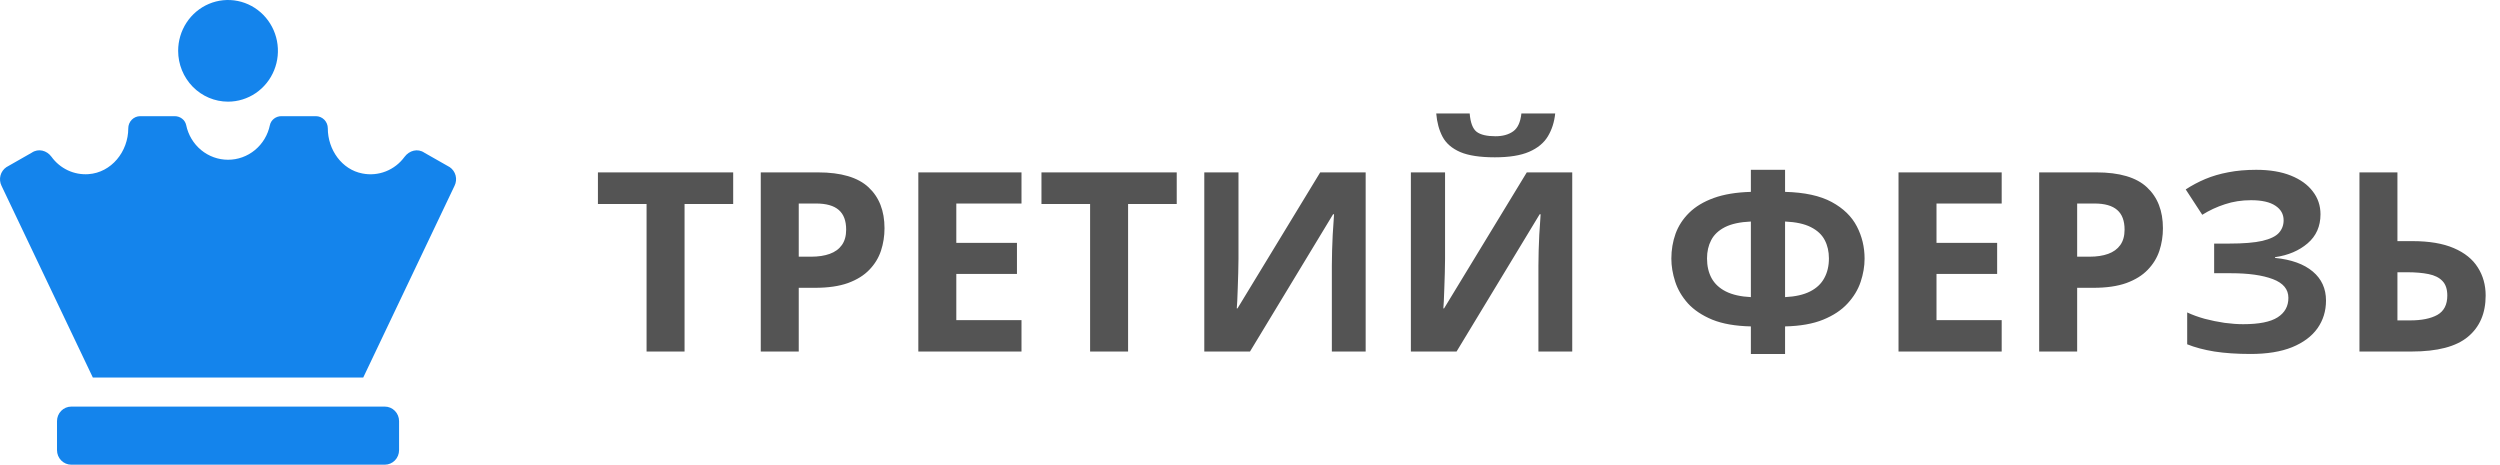 <svg width="269" height="50" viewBox="0 0 269 50" fill="none" xmlns="http://www.w3.org/2000/svg">
<path d="M24.537 10.938C25.599 10.938 26.636 10.617 27.519 10.016C28.402 9.415 29.09 8.561 29.496 7.562C29.902 6.562 30.009 5.463 29.801 4.402C29.594 3.341 29.083 2.367 28.332 1.602C27.582 0.837 26.625 0.316 25.584 0.105C24.543 -0.106 23.464 0.002 22.483 0.416C21.502 0.83 20.664 1.531 20.074 2.43C19.484 3.33 19.169 4.387 19.169 5.469C19.169 6.919 19.735 8.31 20.742 9.336C21.748 10.361 23.113 10.938 24.537 10.938ZM41.406 43.75H7.668C7.261 43.75 6.871 43.915 6.583 44.208C6.296 44.501 6.134 44.898 6.134 45.312V48.438C6.134 48.852 6.296 49.249 6.583 49.542C6.871 49.835 7.261 50 7.668 50H41.406C41.813 50 42.203 49.835 42.491 49.542C42.778 49.249 42.94 48.852 42.94 48.438V45.312C42.94 44.898 42.778 44.501 42.491 44.208C42.203 43.915 41.813 43.75 41.406 43.75ZM48.391 17.984L45.658 16.43C44.945 15.941 44.037 16.189 43.522 16.887C43.008 17.587 42.311 18.126 41.51 18.441C40.709 18.756 39.837 18.834 38.995 18.667C36.777 18.248 35.272 16.106 35.272 13.809C35.272 13.461 35.137 13.129 34.896 12.883C34.655 12.638 34.328 12.5 33.988 12.5H30.272C29.697 12.5 29.159 12.891 29.039 13.468C28.822 14.52 28.256 15.464 27.436 16.142C26.616 16.82 25.593 17.189 24.537 17.189C23.482 17.189 22.458 16.82 21.638 16.142C20.819 15.464 20.253 14.52 20.035 13.468C19.915 12.89 19.381 12.5 18.802 12.5H15.086C14.746 12.5 14.419 12.638 14.178 12.883C13.937 13.129 13.802 13.461 13.802 13.809C13.802 16.317 11.981 18.569 9.52 18.739C8.756 18.794 7.99 18.652 7.294 18.325C6.598 17.998 5.994 17.497 5.539 16.869C5.033 16.177 4.127 15.946 3.422 16.426L0.683 17.988C0.372 18.2 0.147 18.519 0.051 18.887C-0.045 19.255 -0.005 19.647 0.162 19.987L9.991 40.625H39.083L48.912 19.983C49.079 19.643 49.119 19.252 49.023 18.883C48.927 18.515 48.702 18.196 48.391 17.984Z" fill="#1484EC"/>
<path d="M73.658 37.824H69.571V21.95H64.337V18.549H78.891V21.95H73.658V37.824ZM88.015 18.549C90.502 18.549 92.317 19.085 93.459 20.157C94.602 21.221 95.173 22.689 95.173 24.561C95.173 25.404 95.046 26.213 94.791 26.987C94.536 27.751 94.119 28.432 93.538 29.03C92.967 29.628 92.203 30.102 91.245 30.454C90.287 30.797 89.104 30.968 87.698 30.968H85.945V37.824H81.858V18.549H88.015ZM87.804 21.898H85.945V27.619H87.29C88.054 27.619 88.718 27.518 89.28 27.316C89.843 27.114 90.278 26.798 90.585 26.367C90.893 25.936 91.047 25.383 91.047 24.706C91.047 23.757 90.783 23.053 90.256 22.596C89.728 22.131 88.911 21.898 87.804 21.898ZM109.913 37.824H98.812V18.549H109.913V21.898H102.899V26.13H109.425V29.478H102.899V34.449H109.913V37.824ZM121.382 37.824H117.295V21.95H112.061V18.549H126.616V21.95H121.382V37.824ZM129.582 18.549H133.261V27.857C133.261 28.314 133.252 28.819 133.234 29.373C133.225 29.927 133.208 30.471 133.182 31.008C133.164 31.535 133.146 31.996 133.129 32.392C133.111 32.787 133.094 33.051 133.076 33.183H133.155L142.054 18.549H146.945V37.824H143.307V28.569C143.307 28.076 143.315 27.54 143.333 26.96C143.35 26.38 143.372 25.818 143.399 25.273C143.434 24.728 143.465 24.258 143.491 23.862C143.517 23.458 143.535 23.19 143.544 23.058H143.438L134.5 37.824H129.582V18.549ZM151.81 18.549H155.488V27.857C155.488 28.314 155.479 28.819 155.462 29.373C155.453 29.927 155.435 30.471 155.409 31.008C155.392 31.535 155.374 31.996 155.356 32.392C155.339 32.787 155.321 33.051 155.304 33.183H155.383L164.282 18.549H169.173V37.824H165.534V28.569C165.534 28.076 165.543 27.54 165.56 26.96C165.578 26.38 165.6 25.818 165.626 25.273C165.662 24.728 165.692 24.258 165.719 23.862C165.745 23.458 165.763 23.19 165.771 23.058H165.666L156.727 37.824H151.81V18.549ZM167.34 12.208C167.244 13.139 166.98 13.961 166.549 14.673C166.119 15.385 165.446 15.939 164.532 16.334C163.618 16.73 162.388 16.927 160.841 16.927C159.25 16.927 158.011 16.738 157.123 16.361C156.235 15.974 155.602 15.429 155.225 14.726C154.847 14.014 154.618 13.175 154.539 12.208H158.138C158.217 13.201 158.468 13.86 158.89 14.185C159.311 14.502 159.988 14.66 160.92 14.66C161.693 14.66 162.326 14.484 162.818 14.133C163.31 13.781 163.605 13.139 163.702 12.208H167.34ZM192.073 18.272V20.645C194.173 20.698 195.848 21.063 197.096 21.739C198.344 22.416 199.245 23.291 199.798 24.363C200.352 25.427 200.629 26.582 200.629 27.83C200.629 28.648 200.488 29.478 200.207 30.322C199.926 31.166 199.455 31.944 198.796 32.656C198.146 33.367 197.271 33.947 196.173 34.396C195.074 34.844 193.707 35.086 192.073 35.121V38.087H188.394V35.121C186.733 35.086 185.349 34.844 184.242 34.396C183.143 33.939 182.268 33.354 181.618 32.642C180.976 31.922 180.519 31.139 180.247 30.296C179.975 29.452 179.838 28.63 179.838 27.83C179.838 26.89 179.988 25.998 180.287 25.154C180.594 24.31 181.082 23.559 181.75 22.9C182.427 22.232 183.31 21.7 184.4 21.304C185.49 20.909 186.821 20.689 188.394 20.645V18.272H192.073ZM188.394 23.836C187.225 23.888 186.294 24.091 185.6 24.442C184.914 24.794 184.422 25.259 184.123 25.84C183.824 26.411 183.675 27.066 183.675 27.804C183.675 28.613 183.837 29.32 184.163 29.927C184.496 30.533 185.011 31.012 185.705 31.363C186.408 31.715 187.305 31.917 188.394 31.97V23.836ZM192.073 23.836V31.97C193.171 31.917 194.068 31.715 194.762 31.363C195.456 31.012 195.966 30.533 196.291 29.927C196.625 29.32 196.792 28.613 196.792 27.804C196.792 27.066 196.643 26.411 196.344 25.84C196.045 25.259 195.549 24.794 194.854 24.442C194.169 24.091 193.242 23.888 192.073 23.836ZM215.381 37.824H204.281V18.549H215.381V21.898H208.368V26.13H214.893V29.478H208.368V34.449H215.381V37.824ZM225.572 18.549C228.059 18.549 229.874 19.085 231.017 20.157C232.16 21.221 232.731 22.689 232.731 24.561C232.731 25.404 232.603 26.213 232.349 26.987C232.094 27.751 231.676 28.432 231.096 29.03C230.525 29.628 229.76 30.102 228.802 30.454C227.844 30.797 226.662 30.968 225.256 30.968H223.502V37.824H219.415V18.549H225.572ZM225.361 21.898H223.502V27.619H224.847C225.612 27.619 226.275 27.518 226.838 27.316C227.4 27.114 227.835 26.798 228.143 26.367C228.451 25.936 228.604 25.383 228.604 24.706C228.604 23.757 228.341 23.053 227.813 22.596C227.286 22.131 226.469 21.898 225.361 21.898ZM249.685 23.058C249.685 24.35 249.224 25.391 248.301 26.182C247.378 26.973 246.209 27.47 244.794 27.672V27.751C246.552 27.927 247.905 28.415 248.854 29.215C249.804 30.014 250.278 31.056 250.278 32.339C250.278 33.464 249.971 34.462 249.355 35.332C248.74 36.193 247.83 36.87 246.626 37.362C245.422 37.846 243.933 38.087 242.157 38.087C240.698 38.087 239.402 37.999 238.268 37.824C237.143 37.639 236.167 37.38 235.341 37.046V33.618C235.904 33.882 236.532 34.11 237.226 34.303C237.93 34.488 238.642 34.633 239.362 34.739C240.083 34.835 240.751 34.883 241.366 34.883C243.071 34.883 244.306 34.638 245.071 34.145C245.844 33.653 246.231 32.954 246.231 32.049C246.231 31.126 245.673 30.454 244.557 30.032C243.44 29.61 241.937 29.399 240.048 29.399H238.242V26.209H239.863C241.392 26.209 242.579 26.112 243.423 25.919C244.275 25.717 244.869 25.431 245.203 25.062C245.545 24.684 245.717 24.231 245.717 23.704C245.717 23.045 245.422 22.522 244.833 22.135C244.245 21.739 243.37 21.542 242.21 21.542C241.208 21.542 240.272 21.687 239.402 21.977C238.532 22.258 237.719 22.636 236.963 23.111L235.183 20.382C235.842 19.951 236.545 19.577 237.292 19.261C238.048 18.945 238.874 18.703 239.771 18.536C240.667 18.36 241.669 18.272 242.777 18.272C244.227 18.272 245.466 18.479 246.495 18.892C247.523 19.305 248.309 19.872 248.854 20.593C249.408 21.304 249.685 22.126 249.685 23.058ZM253.877 37.824V18.549H257.964V25.945H259.573C261.383 25.945 262.869 26.196 264.029 26.697C265.198 27.198 266.059 27.892 266.613 28.779C267.175 29.658 267.456 30.665 267.456 31.799C267.456 33.706 266.819 35.187 265.545 36.242C264.279 37.296 262.262 37.824 259.494 37.824H253.877ZM257.964 34.475H259.335C260.575 34.475 261.55 34.277 262.262 33.882C262.974 33.477 263.33 32.783 263.33 31.799C263.33 31.113 263.154 30.59 262.803 30.23C262.46 29.869 261.963 29.623 261.313 29.491C260.671 29.36 259.902 29.294 259.006 29.294H257.964V34.475Z" fill="#545454"/>
</svg>
